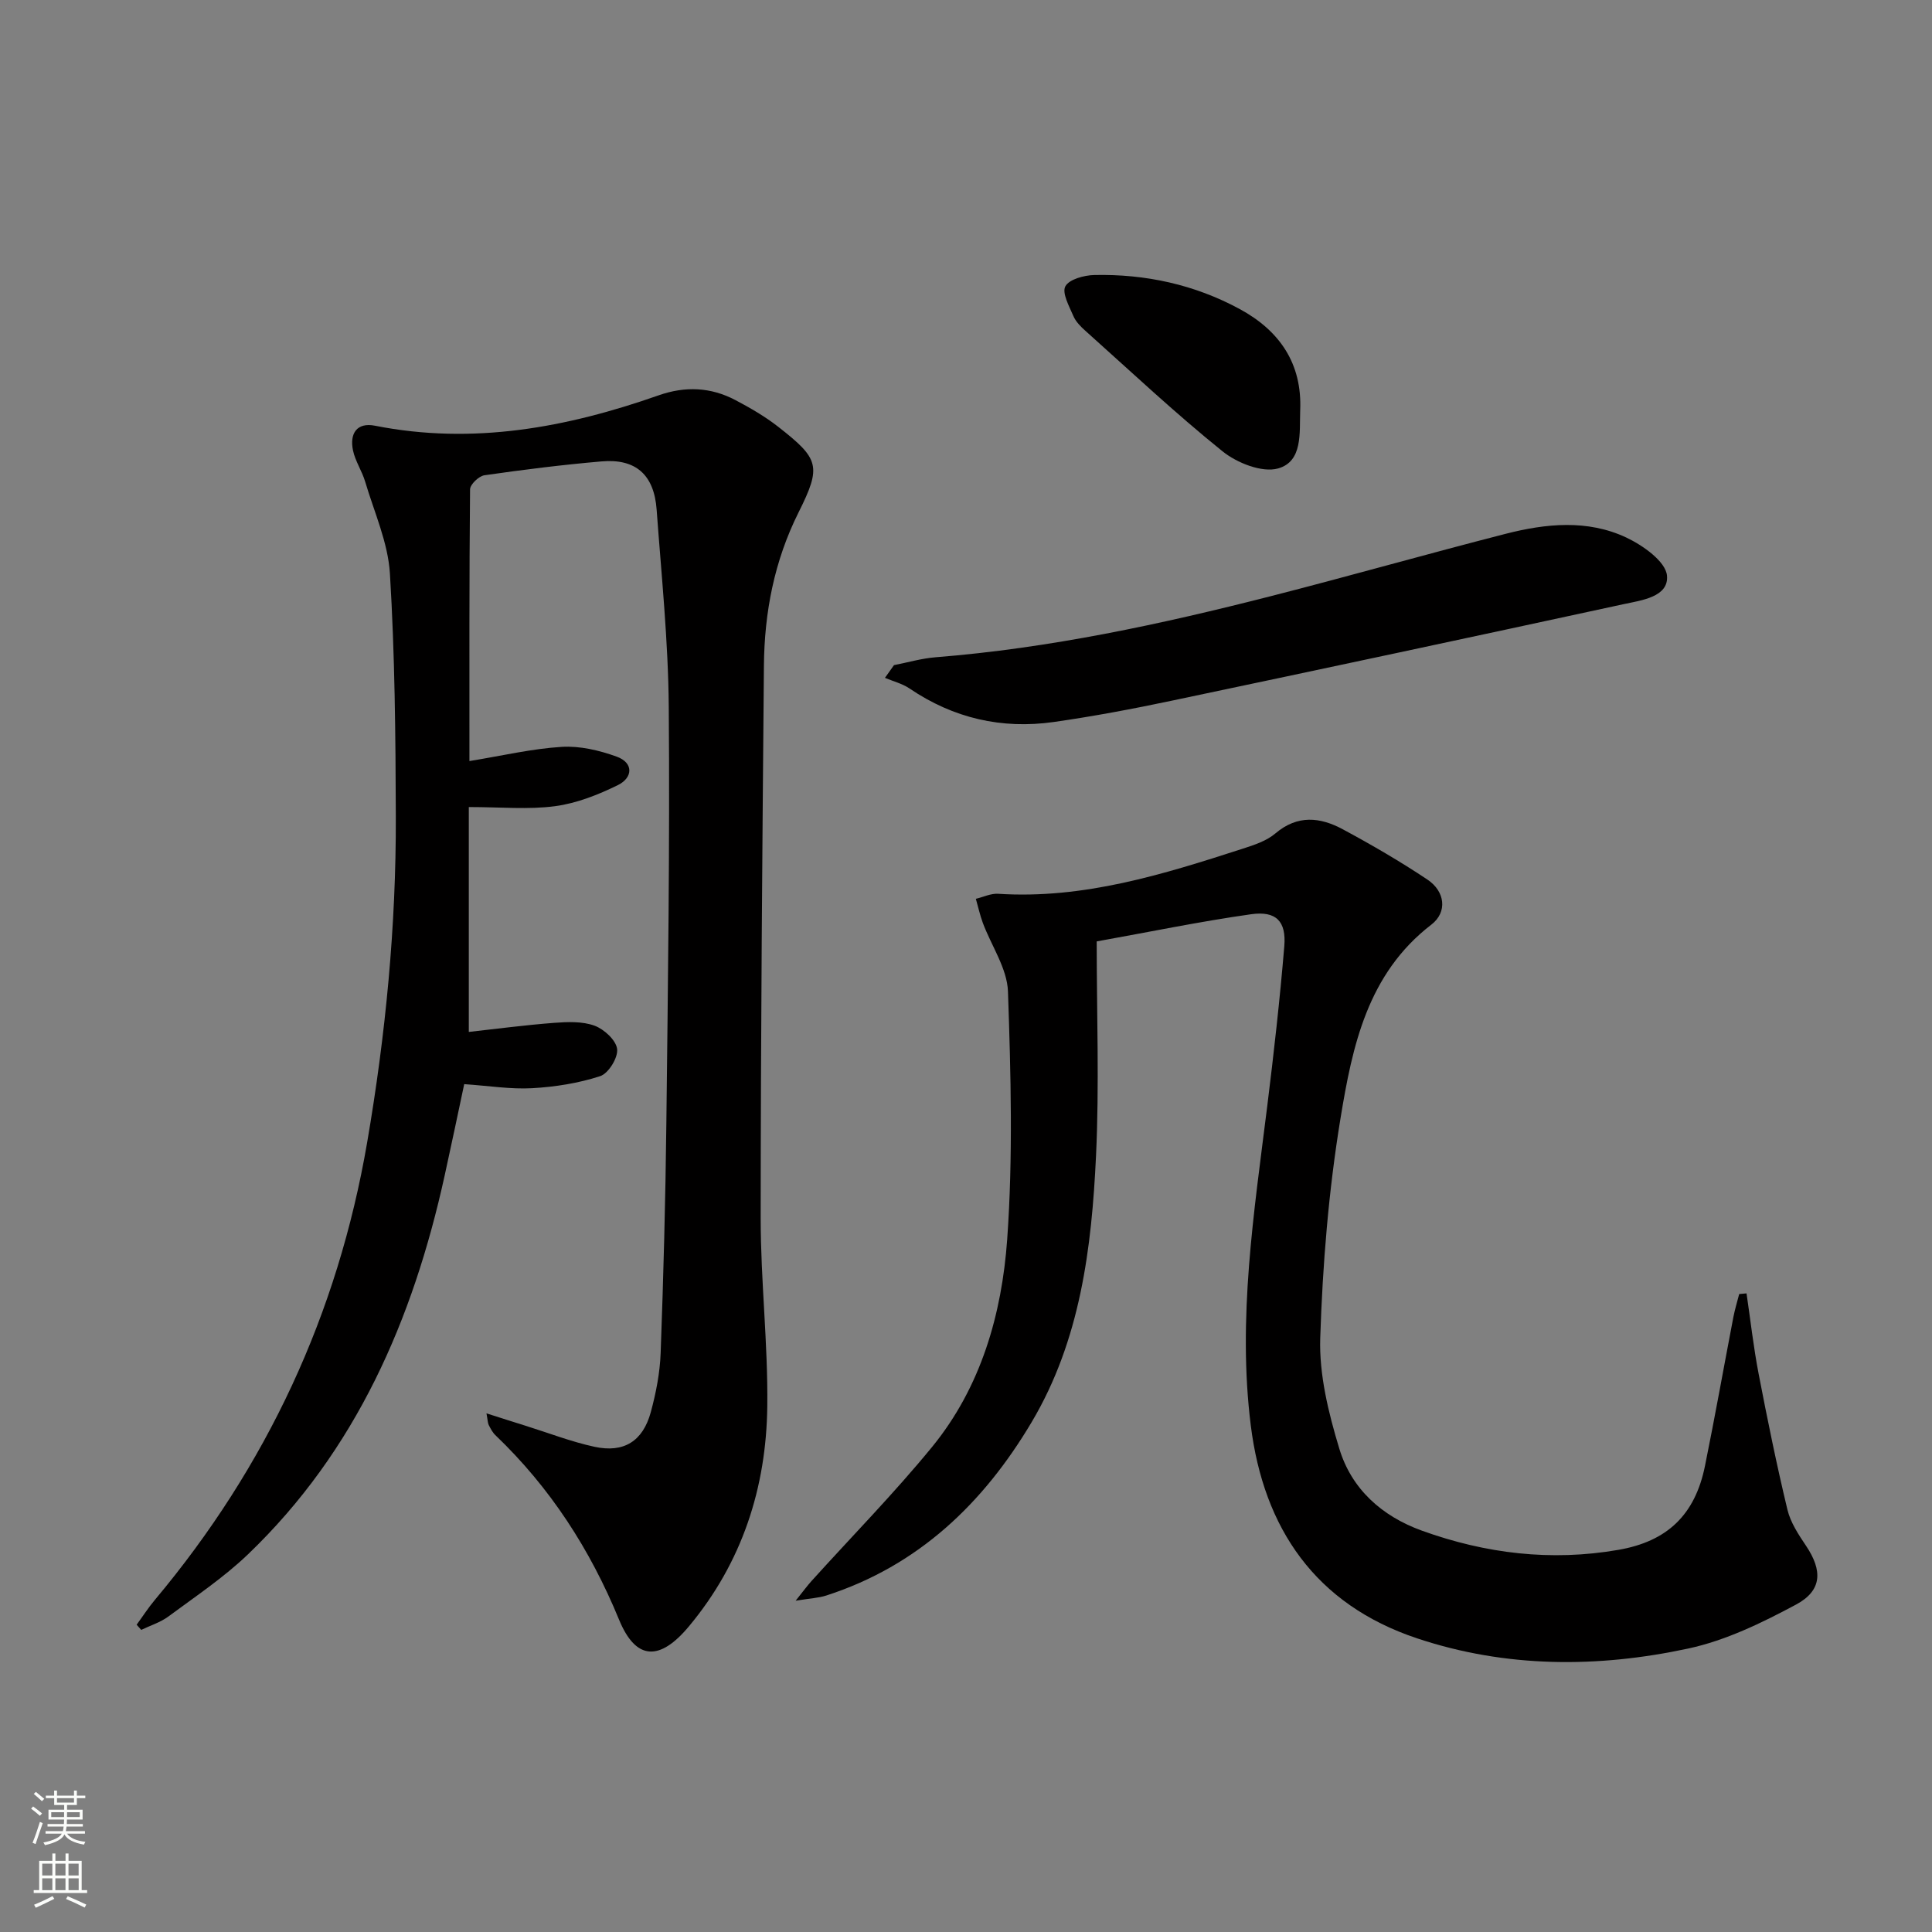 <svg enable-background="new 0 0 400 400" viewBox="0 0 400 400" xmlns="http://www.w3.org/2000/svg"><rect x="0" y="0" width="400" height="400" fill="#808080" stroke="none"/><g fill="#010000"><path d="m28.29 336.38c1.26-1.72 2.42-3.53 3.79-5.16 23.15-27.63 37.84-59.15 43.94-94.72 3.83-22.33 6-44.8 5.93-67.44-.05-16.77-.2-33.56-1.22-50.29-.39-6.44-3.26-12.74-5.13-19.06-.66-2.21-2.05-4.24-2.52-6.47-.71-3.43.75-5.85 4.56-5.1 20.25 4.01 39.65.41 58.72-6.29 5.52-1.94 10.81-1.7 15.91.99 3.07 1.62 6.13 3.39 8.85 5.52 8.48 6.64 9.02 8.11 4.22 17.71-5.04 10.08-7.08 20.7-7.18 31.77-.33 38.13-.66 76.27-.67 114.4 0 12.96 1.52 25.92 1.37 38.86-.19 16.9-5.21 32.4-16.21 45.6-6.02 7.23-10.98 7.15-14.48-1.36-5.99-14.57-14.26-27.36-25.62-38.22-.58-.56-.98-1.34-1.36-2.08-.21-.42-.2-.95-.47-2.42 3.02.96 5.55 1.78 8.1 2.57 4.74 1.48 9.41 3.3 14.25 4.35 6.09 1.32 10.03-1.15 11.67-7.17 1.08-3.98 1.89-8.13 2.04-12.24.58-15.8 1-31.61 1.18-47.42.33-28.8.73-57.6.5-86.4-.11-13.61-1.52-27.21-2.51-40.8-.53-7.23-4.33-10.6-11.42-9.98-8.11.7-16.19 1.71-24.24 2.87-1.15.17-2.96 1.9-2.97 2.92-.18 18.46-.13 36.92-.13 56.25 6.77-1.1 12.91-2.56 19.11-2.94 3.75-.23 7.78.72 11.37 2.02 3.57 1.29 3.35 4.37.27 5.89-4.09 2.01-8.54 3.77-13.01 4.37-5.55.74-11.26.18-17.87.18v46.56c5.55-.61 11.59-1.42 17.66-1.88 2.79-.21 5.85-.34 8.38.59 1.98.73 4.46 3.01 4.67 4.84.21 1.78-1.79 5.04-3.5 5.6-4.5 1.47-9.34 2.23-14.09 2.5-4.43.25-8.92-.49-14.07-.84-1.3 6.11-2.64 12.53-4.05 18.93-6.55 29.78-18.3 56.93-40.72 78.42-5.01 4.8-10.88 8.72-16.48 12.87-1.65 1.22-3.73 1.86-5.62 2.77-.31-.37-.63-.72-.95-1.07z"/><path d="m227.06 194.91c0 15.11.55 29.78-.14 44.38-.9 19.15-3.26 38.2-13.33 55.15-9.98 16.8-23.45 29.73-42.5 35.89-1.61.52-3.36.59-6.36 1.08 1.68-2.1 2.42-3.12 3.26-4.05 8.35-9.25 17.11-18.16 24.99-27.79 10.13-12.39 14.44-27.5 15.55-42.99 1.21-17.03.75-34.21.16-51.3-.17-4.78-3.43-9.44-5.2-14.19-.6-1.62-.97-3.33-1.45-5 1.54-.37 3.11-1.14 4.62-1.04 17.69 1.14 34.19-4.02 50.67-9.35 2.36-.76 4.91-1.6 6.74-3.16 4.57-3.88 9.26-3.36 13.91-.86 5.99 3.22 11.89 6.65 17.54 10.42 3.68 2.45 4.2 6.74.82 9.34-13.23 10.17-16.35 25.18-18.79 40.02-2.47 15.03-3.72 30.34-4.21 45.58-.24 7.59 1.71 15.49 3.94 22.86 2.52 8.37 8.8 14 17.09 17 13.21 4.77 26.77 6.4 40.71 3.98 10.08-1.75 15.86-7.21 17.92-17.39 2.08-10.25 3.91-20.55 5.88-30.82.31-1.6.8-3.17 1.2-4.75.51-.05 1.02-.09 1.52-.14.82 5.55 1.44 11.13 2.5 16.63 1.81 9.42 3.73 18.83 5.97 28.16.64 2.65 2.29 5.15 3.85 7.47 3.43 5.11 3.37 9.25-2.07 12.17-7.07 3.79-14.59 7.45-22.36 9.11-18.74 4.02-37.69 4.02-56.1-2.12-21.06-7.03-31.77-22.77-34.43-44.08-2.77-22.14.67-44.09 3.4-66.03 1.37-11.04 2.62-22.1 3.54-33.19.43-5.15-1.68-7.34-6.85-6.62-10.62 1.5-21.16 3.69-31.99 5.63z"/><path d="m185.09 137.71c2.87-.56 5.72-1.4 8.61-1.63 23.58-1.87 46.61-6.82 69.45-12.66 16.23-4.15 32.35-8.74 48.58-12.9 8.32-2.13 16.92-3 24.93.75 3.46 1.62 8.2 4.97 8.47 7.9.41 4.43-5.29 5.12-9.05 5.93-31.12 6.75-62.27 13.4-93.43 19.96-8.11 1.71-16.27 3.25-24.47 4.42-10.77 1.53-20.78-.77-29.86-6.93-1.51-1.02-3.39-1.49-5.1-2.21.62-.87 1.24-1.75 1.87-2.63z"/><path d="m269.19 84.98c-.16 4.62.57 10.57-4.59 12.01-3.31.92-8.5-1.14-11.49-3.55-9.8-7.89-18.99-16.54-28.38-24.94-.98-.87-2-1.9-2.5-3.07-.86-2.01-2.4-4.78-1.66-6.15.79-1.46 3.88-2.29 5.99-2.34 10.6-.23 20.77 1.98 30.12 7.05 8.22 4.46 12.94 11.25 12.51 20.99z"/></g><path d="m6.44 374.46.42-.45c.65.47 1.27.95 1.85 1.44l-.45.49c-.65-.56-1.25-1.06-1.82-1.48m.93 7.33-.63-.26c.55-1.36 1.05-2.8 1.52-4.33.19.1.38.19.59.27-.46 1.29-.95 2.73-1.48 4.32m-.38-10.38.44-.42c.43.34 1.01.82 1.74 1.44l-.49.49c-.53-.51-1.09-1.01-1.69-1.51m2.5.35h1.72v-1.04h.59v1.04h3.52v-1.04h.59v1.04h1.75v.53h-1.75v1.42h-2.03v.97h3.22v2.03h-3.24c0 .35-.01.66-.03.93h3.32v.53h-3.37c-.03.27-.08.58-.15.94h3.96v.53h-3.71c.67.92 1.93 1.48 3.79 1.68-.13.24-.23.44-.29.59-2.13-.38-3.48-1.08-4.04-2.12-.43.97-1.77 1.72-4.03 2.23-.09-.19-.2-.37-.33-.55 2.1-.42 3.37-1.03 3.81-1.83h-3.36v-.53h3.58c.08-.29.13-.61.16-.94h-3.33v-.53h3.39c.02-.27.04-.58.04-.93h-3.23v-2.03h3.25v-.97h-2.07v-1.42h-1.73zm1.12 3.44v1h2.65c.01-.3.02-.44.01-.4v-.25-.35zm1.19-2h3.52v-.91h-3.52zm4.71 2h-2.63v.59c0 .15-.01.28-.01.4h2.64z" fill="#fbfcfa"/><path d="m13.56 383.74h.63v1.52h2.72v6.07h1.13v.6h-11.06v-.6h1.13v-6.07h2.73v-1.52h.63v1.52h2.1v-1.52zm-2.69 8.83.38.56c-1.24.63-2.53 1.25-3.85 1.85-.1-.21-.21-.42-.34-.63 1.36-.55 2.63-1.15 3.81-1.78m-2.13-4.27h2.1v-2.45h-2.1zm0 3.04h2.1v-2.46h-2.1zm2.72-3.04h2.1v-2.45h-2.1zm0 3.04h2.1v-2.46h-2.1zm6.07 3.6c-1.41-.71-2.7-1.3-3.86-1.78l.35-.56c1.45.62 2.75 1.19 3.84 1.72zm-1.25-9.09h-2.1v2.45h2.1zm-2.09 5.49h2.1v-2.46h-2.1z" fill="#fbfcfa"/></svg>